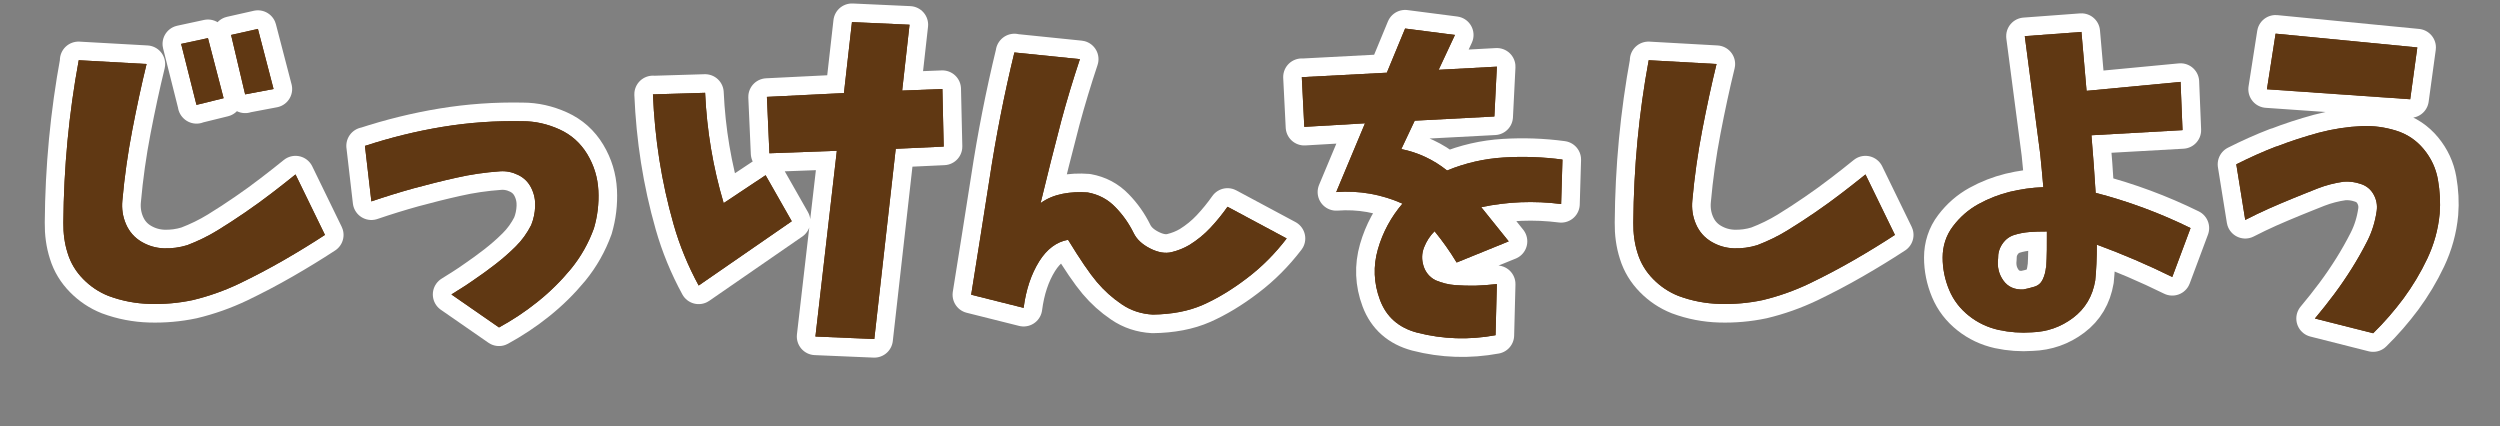 <?xml version="1.0" encoding="UTF-8"?><svg id="_レイヤー_2" xmlns="http://www.w3.org/2000/svg" viewBox="0 0 190.18 32.44"><rect x="0" y="0" width="190.18" height="32.44" fill="#808080" stroke="none"/><g id="_レイヤー_2-2"><path d="m5.97,4.58l5.18.29c-.39,1.59-.75,3.27-1.09,5.04-.34,1.77-.59,3.54-.75,5.33-.06.62.02,1.22.27,1.8s.64,1.03,1.18,1.35,1.12.48,1.71.5c.6.02,1.19-.06,1.78-.24.81-.31,1.57-.68,2.29-1.12s1.42-.9,2.12-1.38,1.38-.97,2.04-1.48c.67-.51,1.26-.98,1.78-1.4l2.24,4.6c-.99.65-2.04,1.29-3.15,1.93-1.11.64-2.24,1.23-3.38,1.78-1.14.54-2.32.96-3.54,1.25-1.09.23-2.17.32-3.25.29-1.08-.03-2.13-.23-3.15-.61-.73-.29-1.37-.72-1.92-1.28-.55-.56-.95-1.21-1.18-1.96-.24-.74-.34-1.52-.33-2.33.03-4.18.42-8.3,1.17-12.36Zm8.98,3.41l-1.17-4.65,2.04-.44,1.19,4.57-2.07.51Zm3.7-.8l-1.07-4.53,2.04-.46,1.19,4.57-2.17.41Z" fill="none" stroke="#fff" stroke-linecap="round" stroke-linejoin="round" stroke-width="2.83"/><path d="m27.76,11.1c1.93-.63,3.9-1.12,5.91-1.45s4.04-.47,6.08-.43c.96,0,1.89.21,2.8.62.91.41,1.62,1.05,2.13,1.9s.79,1.77.84,2.76c.05.99-.07,1.95-.34,2.87-.41,1.13-.99,2.16-1.75,3.09-.76.92-1.61,1.76-2.54,2.5-.93.75-1.91,1.39-2.93,1.95l-3.62-2.51c.58-.36,1.16-.72,1.71-1.11.56-.38,1.11-.78,1.64-1.19s1.05-.86,1.53-1.34c.49-.48.88-1.03,1.19-1.64.18-.45.28-.92.3-1.41s-.07-.95-.29-1.4c-.22-.45-.55-.78-1-1s-.9-.31-1.37-.28c-1.14.08-2.25.24-3.34.49-1.09.24-2.18.52-3.26.81-1.08.3-2.14.63-3.2.99l-.49-4.23Z" fill="none" stroke="#fff" stroke-linecap="round" stroke-linejoin="round" stroke-width="2.83"/><path d="m49.68,7.18l3.96-.12c.13,2.87.6,5.67,1.41,8.39l3.19-2.12,1.99,3.5-7.08,4.89c-.81-1.49-1.45-3.04-1.91-4.66-.46-1.61-.82-3.25-1.08-4.9-.26-1.65-.42-3.32-.49-4.99Zm8.66.19l5.86-.29.61-5.4,4.38.2-.56,5.01,3.06-.12.1,4.38-3.65.17-1.63,14.47-4.48-.19,1.63-14.13-5.13.19-.19-4.28Z" fill="none" stroke="#fff" stroke-linecap="round" stroke-linejoin="round" stroke-width="2.83"/><path d="m77.16,3.99l4.99.51c-.52,1.56-.99,3.11-1.41,4.67-.55,2.11-1.08,4.2-1.58,6.28.5-.36,1.07-.59,1.69-.71s1.25-.15,1.89-.1c.83.15,1.53.52,2.1,1.11.58.59,1.04,1.25,1.4,1.98.23.47.64.86,1.25,1.17.61.31,1.16.4,1.64.28.49-.12.94-.3,1.36-.55.58-.36,1.11-.79,1.58-1.29.47-.5.91-1.04,1.31-1.61l4.5,2.41c-.88,1.15-1.88,2.16-3.03,3.03-1.14.87-2.26,1.54-3.34,2.02-1.09.48-2.36.72-3.82.74-.88-.05-1.67-.31-2.37-.79-.71-.48-1.33-1.04-1.88-1.69-.55-.65-1.28-1.72-2.19-3.21-.88.16-1.61.71-2.19,1.63-.62.99-1.01,2.17-1.19,3.55l-3.99-1c.47-2.92.93-5.85,1.39-8.78.49-3.23,1.12-6.45,1.9-9.66Z" fill="none" stroke="#fff" stroke-linecap="round" stroke-linejoin="round" stroke-width="2.83"/><path d="m99.03,5.87l6.47-.34,1.39-3.36,3.79.49-1.24,2.65,4.43-.24-.19,3.79-6.06.32-1.02,2.16c1.28.26,2.44.8,3.48,1.63,1.39-.57,2.83-.9,4.32-.99,1.48-.09,2.97-.04,4.46.16l-.1,3.38c-2.06-.26-4.09-.18-6.08.24.7.86,1.39,1.73,2.09,2.6l-3.96,1.61c-.5-.83-1.06-1.62-1.68-2.38-.36.36-.62.77-.8,1.23-.18.46-.19.93-.04,1.41.15.48.45.84.89,1.08.49.21.99.34,1.52.38.53.04,1.05.05,1.58.04.53-.02,1.06-.06,1.59-.12l-.1,3.89c-2.01.37-4,.31-5.98-.2-1.39-.37-2.33-1.2-2.81-2.48s-.53-2.57-.16-3.86,1-2.45,1.87-3.47c-1.61-.71-3.28-1.01-5.04-.88l2.19-5.23-4.62.27-.19-3.79Z" fill="none" stroke="#fff" stroke-linecap="round" stroke-linejoin="round" stroke-width="2.83"/><path d="m125.4,4.58l5.18.29c-.39,1.59-.75,3.27-1.09,5.04-.34,1.77-.59,3.54-.75,5.33-.06.62.02,1.22.27,1.8s.64,1.03,1.18,1.35,1.12.48,1.71.5c.6.02,1.19-.06,1.78-.24.81-.31,1.57-.68,2.29-1.12s1.42-.9,2.12-1.38,1.38-.97,2.04-1.48c.67-.51,1.26-.98,1.78-1.4l2.24,4.6c-.99.65-2.04,1.29-3.15,1.93-1.11.64-2.24,1.23-3.38,1.78-1.14.54-2.32.96-3.54,1.25-1.09.23-2.17.32-3.25.29-1.08-.03-2.13-.23-3.15-.61-.73-.29-1.37-.72-1.92-1.28-.55-.56-.95-1.21-1.18-1.96-.24-.74-.34-1.52-.33-2.33.03-4.18.42-8.3,1.17-12.36Z" fill="none" stroke="#fff" stroke-linecap="round" stroke-linejoin="round" stroke-width="2.83"/><path d="m154.03,2.75l4.31-.32.39,4.48,7.15-.68.15,3.67-6.93.39c.13,1.47.23,2.94.32,4.38,2.5.65,4.9,1.54,7.22,2.68l-1.39,3.72c-1.87-.92-3.78-1.74-5.74-2.46,0,1.04-.04,1.95-.12,2.72-.2,1.2-.76,2.15-1.69,2.85-.93.7-1.97,1.06-3.13,1.1-.84.06-1.68,0-2.52-.18-.84-.19-1.59-.54-2.26-1.07s-1.18-1.18-1.51-1.97c-.33-.79-.5-1.61-.5-2.47s.26-1.69.79-2.38c.53-.7,1.17-1.26,1.93-1.68.76-.42,1.56-.73,2.4-.94.83-.2,1.68-.32,2.54-.35-.08-.92-.16-1.78-.24-2.55l-1.17-8.93Zm1.63,17.61c.05-.91.06-1.82.05-2.75h-.1c-.42,0-.83.01-1.22.04-.39.03-.77.1-1.16.22-.38.12-.68.35-.91.69-.23.34-.33.71-.32,1.1-.08.63.05,1.19.4,1.68s.86.71,1.52.68c.26-.05.54-.12.84-.21.3-.09.51-.28.64-.56.13-.28.21-.58.24-.89Z" fill="none" stroke="#fff" stroke-linecap="round" stroke-linejoin="round" stroke-width="2.83"/><path d="m173.18,11.15c1.05-.41,2.11-.75,3.2-1.05,1.09-.29,2.2-.46,3.33-.51.84-.03,1.69.08,2.54.34.85.26,1.56.73,2.13,1.42s.93,1.47,1.08,2.33c.15.87.2,1.72.13,2.57-.11,1.2-.43,2.34-.94,3.42s-1.12,2.09-1.81,3.03c-.7.94-1.47,1.83-2.31,2.65l-4.43-1.12c.52-.62,1.01-1.24,1.48-1.87.47-.63.92-1.29,1.34-1.96.42-.67.81-1.36,1.17-2.07s.59-1.46.71-2.28c.06-.44-.01-.85-.23-1.25-.22-.4-.55-.67-.99-.81-.44-.15-.87-.2-1.29-.17-.7.1-1.35.27-1.97.51-.62.24-1.24.5-1.87.75-.63.26-1.25.52-1.86.79s-1.2.56-1.79.86l-.68-4.23c.99-.5,2.01-.96,3.05-1.36Zm10.71-7.54l-.54,3.94-10.9-.76.66-4.23,10.78,1.05Z" fill="none" stroke="#fff" stroke-linecap="round" stroke-linejoin="round" stroke-width="2.83"/><path d="m5.97,4.58l5.18.29c-.39,1.59-.75,3.27-1.09,5.04-.34,1.77-.59,3.54-.75,5.33-.06.62.02,1.22.27,1.8s.64,1.03,1.18,1.35,1.12.48,1.71.5c.6.02,1.19-.06,1.78-.24.81-.31,1.57-.68,2.29-1.12s1.42-.9,2.12-1.38,1.38-.97,2.04-1.48c.67-.51,1.26-.98,1.78-1.4l2.24,4.6c-.99.65-2.04,1.29-3.15,1.93-1.11.64-2.24,1.23-3.38,1.78-1.14.54-2.32.96-3.54,1.25-1.09.23-2.17.32-3.25.29-1.08-.03-2.13-.23-3.15-.61-.73-.29-1.37-.72-1.92-1.28-.55-.56-.95-1.21-1.18-1.96-.24-.74-.34-1.52-.33-2.33.03-4.18.42-8.3,1.17-12.36Zm8.98,3.41l-1.17-4.65,2.04-.44,1.19,4.57-2.07.51Zm3.7-.8l-1.07-4.53,2.04-.46,1.19,4.57-2.17.41Z" fill="#603813" stroke-width="0"/><path d="m27.76,11.1c1.93-.63,3.9-1.12,5.91-1.45s4.04-.47,6.08-.43c.96,0,1.89.21,2.8.62.91.41,1.62,1.05,2.13,1.9s.79,1.77.84,2.76c.05.99-.07,1.95-.34,2.87-.41,1.13-.99,2.16-1.75,3.09-.76.92-1.61,1.76-2.54,2.5-.93.75-1.91,1.39-2.93,1.95l-3.62-2.51c.58-.36,1.16-.72,1.71-1.11.56-.38,1.11-.78,1.64-1.19s1.05-.86,1.53-1.34c.49-.48.88-1.03,1.19-1.64.18-.45.28-.92.3-1.41s-.07-.95-.29-1.4c-.22-.45-.55-.78-1-1s-.9-.31-1.37-.28c-1.14.08-2.25.24-3.34.49-1.09.24-2.18.52-3.26.81-1.08.3-2.14.63-3.2.99l-.49-4.23Z" fill="#603813" stroke-width="0"/><path d="m49.68,7.18l3.96-.12c.13,2.87.6,5.67,1.41,8.39l3.19-2.12,1.99,3.5-7.08,4.89c-.81-1.49-1.45-3.04-1.91-4.66-.46-1.61-.82-3.25-1.08-4.9-.26-1.65-.42-3.32-.49-4.99Zm8.66.19l5.86-.29.61-5.4,4.38.2-.56,5.01,3.06-.12.1,4.38-3.65.17-1.63,14.47-4.48-.19,1.63-14.13-5.13.19-.19-4.28Z" fill="#603813" stroke-width="0"/><path d="m77.16,3.99l4.99.51c-.52,1.56-.99,3.11-1.41,4.67-.55,2.11-1.08,4.2-1.58,6.28.5-.36,1.07-.59,1.69-.71s1.25-.15,1.89-.1c.83.15,1.53.52,2.1,1.11.58.59,1.04,1.25,1.4,1.98.23.47.64.86,1.25,1.17.61.31,1.16.4,1.64.28.49-.12.94-.3,1.36-.55.58-.36,1.11-.79,1.58-1.29.47-.5.91-1.04,1.31-1.61l4.5,2.41c-.88,1.15-1.88,2.16-3.03,3.03-1.14.87-2.26,1.54-3.34,2.02-1.09.48-2.36.72-3.82.74-.88-.05-1.67-.31-2.37-.79-.71-.48-1.33-1.04-1.88-1.69-.55-.65-1.28-1.72-2.19-3.21-.88.16-1.61.71-2.19,1.63-.62.99-1.01,2.17-1.19,3.55l-3.99-1c.47-2.92.93-5.85,1.39-8.78.49-3.23,1.12-6.45,1.9-9.66Z" fill="#603813" stroke-width="0"/><path d="m99.03,5.87l6.47-.34,1.39-3.36,3.79.49-1.24,2.65,4.43-.24-.19,3.79-6.06.32-1.02,2.16c1.28.26,2.44.8,3.48,1.63,1.39-.57,2.83-.9,4.32-.99,1.48-.09,2.97-.04,4.46.16l-.1,3.38c-2.06-.26-4.09-.18-6.08.24.7.86,1.39,1.73,2.09,2.6l-3.96,1.61c-.5-.83-1.06-1.62-1.68-2.38-.36.36-.62.77-.8,1.23-.18.46-.19.93-.04,1.41.15.48.45.84.89,1.08.49.21.99.34,1.52.38.53.04,1.05.05,1.58.04.53-.02,1.06-.06,1.59-.12l-.1,3.89c-2.01.37-4,.31-5.98-.2-1.39-.37-2.33-1.2-2.81-2.48s-.53-2.57-.16-3.86,1-2.45,1.87-3.47c-1.61-.71-3.28-1.01-5.04-.88l2.19-5.23-4.62.27-.19-3.79Z" fill="#603813" stroke-width="0"/><path d="m125.4,4.58l5.18.29c-.39,1.59-.75,3.27-1.09,5.04-.34,1.77-.59,3.54-.75,5.33-.06.62.02,1.22.27,1.8s.64,1.03,1.18,1.35,1.12.48,1.71.5c.6.02,1.19-.06,1.78-.24.81-.31,1.57-.68,2.29-1.12s1.42-.9,2.12-1.38,1.38-.97,2.04-1.48c.67-.51,1.26-.98,1.78-1.4l2.24,4.6c-.99.65-2.04,1.29-3.15,1.93-1.11.64-2.24,1.23-3.38,1.78-1.14.54-2.32.96-3.54,1.25-1.09.23-2.17.32-3.25.29-1.08-.03-2.13-.23-3.15-.61-.73-.29-1.37-.72-1.92-1.28-.55-.56-.95-1.21-1.18-1.96-.24-.74-.34-1.52-.33-2.33.03-4.18.42-8.3,1.17-12.36Z" fill="#603813" stroke-width="0"/><path d="m154.03,2.75l4.31-.32.39,4.48,7.15-.68.15,3.67-6.93.39c.13,1.47.23,2.94.32,4.38,2.5.65,4.9,1.54,7.22,2.68l-1.39,3.72c-1.87-.92-3.78-1.74-5.74-2.46,0,1.04-.04,1.95-.12,2.72-.2,1.2-.76,2.15-1.69,2.85-.93.7-1.97,1.06-3.13,1.1-.84.06-1.68,0-2.52-.18-.84-.19-1.59-.54-2.26-1.07s-1.18-1.18-1.51-1.97c-.33-.79-.5-1.61-.5-2.47s.26-1.69.79-2.38c.53-.7,1.17-1.26,1.93-1.68.76-.42,1.56-.73,2.4-.94.83-.2,1.68-.32,2.54-.35-.08-.92-.16-1.78-.24-2.55l-1.17-8.93Zm1.63,17.61c.05-.91.06-1.82.05-2.75h-.1c-.42,0-.83.01-1.22.04-.39.03-.77.1-1.16.22-.38.12-.68.35-.91.69-.23.34-.33.71-.32,1.1-.08.63.05,1.19.4,1.68s.86.71,1.52.68c.26-.05.54-.12.84-.21.3-.09.51-.28.64-.56.13-.28.21-.58.24-.89Z" fill="#603813" stroke-width="0"/><path d="m173.18,11.15c1.05-.41,2.11-.75,3.2-1.05,1.09-.29,2.2-.46,3.33-.51.84-.03,1.69.08,2.54.34.85.26,1.56.73,2.13,1.42s.93,1.47,1.08,2.33c.15.87.2,1.72.13,2.57-.11,1.2-.43,2.34-.94,3.42s-1.12,2.09-1.81,3.03c-.7.94-1.47,1.83-2.31,2.65l-4.43-1.12c.52-.62,1.01-1.24,1.48-1.87.47-.63.92-1.29,1.34-1.96.42-.67.81-1.36,1.17-2.07s.59-1.46.71-2.28c.06-.44-.01-.85-.23-1.25-.22-.4-.55-.67-.99-.81-.44-.15-.87-.2-1.29-.17-.7.1-1.35.27-1.97.51-.62.24-1.24.5-1.87.75-.63.26-1.25.52-1.86.79s-1.2.56-1.79.86l-.68-4.23c.99-.5,2.01-.96,3.05-1.36Zm10.71-7.54l-.54,3.94-10.9-.76.66-4.23,10.78,1.05Z" fill="#603813" stroke-width="0"/><path d="m5.97,4.58l5.18.29c-.39,1.59-.75,3.27-1.09,5.04-.34,1.77-.59,3.54-.75,5.33-.06.62.02,1.22.27,1.8s.64,1.03,1.18,1.35,1.12.48,1.71.5c.6.02,1.19-.06,1.78-.24.81-.31,1.57-.68,2.29-1.12s1.42-.9,2.12-1.38,1.38-.97,2.04-1.48c.67-.51,1.26-.98,1.78-1.4l2.24,4.6c-.99.65-2.04,1.29-3.15,1.93-1.11.64-2.24,1.23-3.38,1.78-1.14.54-2.32.96-3.54,1.25-1.09.23-2.17.32-3.25.29-1.08-.03-2.13-.23-3.15-.61-.73-.29-1.37-.72-1.92-1.28-.55-.56-.95-1.21-1.18-1.96-.24-.74-.34-1.52-.33-2.33.03-4.18.42-8.3,1.17-12.36Zm8.98,3.41l-1.17-4.65,2.04-.44,1.19,4.57-2.07.51Zm3.7-.8l-1.07-4.53,2.04-.46,1.19,4.57-2.17.41Z" fill="#603813" stroke-width="0"/><path d="m27.76,11.1c1.93-.63,3.9-1.12,5.91-1.45s4.04-.47,6.08-.43c.96,0,1.89.21,2.8.62.91.41,1.62,1.05,2.13,1.9s.79,1.77.84,2.76c.05.99-.07,1.95-.34,2.87-.41,1.13-.99,2.16-1.75,3.09-.76.92-1.61,1.76-2.54,2.5-.93.75-1.91,1.39-2.93,1.95l-3.62-2.51c.58-.36,1.16-.72,1.71-1.11.56-.38,1.11-.78,1.64-1.19s1.05-.86,1.53-1.34c.49-.48.88-1.03,1.19-1.64.18-.45.28-.92.3-1.41s-.07-.95-.29-1.4c-.22-.45-.55-.78-1-1s-.9-.31-1.37-.28c-1.14.08-2.25.24-3.34.49-1.09.24-2.18.52-3.26.81-1.08.3-2.14.63-3.2.99l-.49-4.23Z" fill="#603813" stroke-width="0"/><path d="m49.68,7.18l3.96-.12c.13,2.87.6,5.67,1.41,8.39l3.19-2.12,1.99,3.5-7.08,4.89c-.81-1.49-1.45-3.04-1.91-4.66-.46-1.61-.82-3.25-1.08-4.9-.26-1.65-.42-3.32-.49-4.99Zm8.66.19l5.86-.29.61-5.4,4.38.2-.56,5.01,3.06-.12.1,4.38-3.65.17-1.63,14.47-4.48-.19,1.63-14.13-5.13.19-.19-4.28Z" fill="#603813" stroke-width="0"/><path d="m77.16,3.99l4.99.51c-.52,1.56-.99,3.11-1.41,4.67-.55,2.11-1.08,4.2-1.58,6.28.5-.36,1.07-.59,1.69-.71s1.25-.15,1.89-.1c.83.15,1.53.52,2.1,1.11.58.59,1.04,1.25,1.4,1.98.23.47.64.86,1.25,1.17.61.31,1.16.4,1.64.28.49-.12.94-.3,1.36-.55.58-.36,1.11-.79,1.58-1.29.47-.5.91-1.04,1.31-1.61l4.5,2.41c-.88,1.15-1.88,2.16-3.03,3.03-1.14.87-2.26,1.54-3.34,2.02-1.09.48-2.36.72-3.82.74-.88-.05-1.67-.31-2.37-.79-.71-.48-1.33-1.04-1.88-1.69-.55-.65-1.28-1.72-2.19-3.21-.88.16-1.61.71-2.19,1.63-.62.99-1.01,2.17-1.19,3.55l-3.99-1c.47-2.92.93-5.85,1.39-8.78.49-3.23,1.12-6.45,1.9-9.66Z" fill="#603813" stroke-width="0"/><path d="m99.03,5.87l6.47-.34,1.39-3.36,3.79.49-1.24,2.65,4.43-.24-.19,3.79-6.06.32-1.02,2.16c1.28.26,2.44.8,3.48,1.63,1.39-.57,2.83-.9,4.32-.99,1.48-.09,2.97-.04,4.46.16l-.1,3.38c-2.06-.26-4.09-.18-6.08.24.7.86,1.39,1.73,2.09,2.6l-3.96,1.61c-.5-.83-1.06-1.62-1.68-2.38-.36.36-.62.77-.8,1.23-.18.46-.19.93-.04,1.41.15.48.45.84.89,1.08.49.21.99.34,1.52.38.53.04,1.05.05,1.58.04.53-.02,1.06-.06,1.59-.12l-.1,3.89c-2.01.37-4,.31-5.98-.2-1.39-.37-2.33-1.2-2.81-2.48s-.53-2.57-.16-3.86,1-2.45,1.87-3.47c-1.61-.71-3.28-1.01-5.04-.88l2.19-5.23-4.62.27-.19-3.79Z" fill="#603813" stroke-width="0"/><path d="m125.4,4.58l5.18.29c-.39,1.59-.75,3.27-1.09,5.04-.34,1.77-.59,3.54-.75,5.33-.06.62.02,1.22.27,1.8s.64,1.03,1.18,1.35,1.12.48,1.71.5c.6.02,1.19-.06,1.78-.24.81-.31,1.57-.68,2.29-1.12s1.42-.9,2.12-1.38,1.38-.97,2.04-1.48c.67-.51,1.26-.98,1.78-1.4l2.24,4.6c-.99.65-2.04,1.29-3.15,1.93-1.11.64-2.24,1.23-3.38,1.78-1.14.54-2.32.96-3.54,1.25-1.09.23-2.17.32-3.25.29-1.08-.03-2.13-.23-3.15-.61-.73-.29-1.37-.72-1.92-1.28-.55-.56-.95-1.21-1.18-1.96-.24-.74-.34-1.52-.33-2.33.03-4.18.42-8.3,1.17-12.36Z" fill="#603813" stroke-width="0"/><path d="m154.03,2.75l4.31-.32.39,4.48,7.15-.68.15,3.67-6.93.39c.13,1.47.23,2.94.32,4.38,2.5.65,4.9,1.54,7.22,2.68l-1.39,3.72c-1.87-.92-3.78-1.74-5.74-2.46,0,1.04-.04,1.95-.12,2.72-.2,1.2-.76,2.15-1.69,2.85-.93.7-1.97,1.06-3.13,1.1-.84.06-1.68,0-2.52-.18-.84-.19-1.59-.54-2.26-1.07s-1.18-1.18-1.51-1.97c-.33-.79-.5-1.61-.5-2.47s.26-1.69.79-2.38c.53-.7,1.17-1.26,1.93-1.68.76-.42,1.56-.73,2.4-.94.83-.2,1.68-.32,2.54-.35-.08-.92-.16-1.78-.24-2.55l-1.17-8.93Zm1.63,17.61c.05-.91.06-1.82.05-2.75h-.1c-.42,0-.83.01-1.22.04-.39.03-.77.1-1.16.22-.38.12-.68.35-.91.69-.23.34-.33.71-.32,1.1-.08.63.05,1.19.4,1.68s.86.71,1.52.68c.26-.05.54-.12.84-.21.3-.09.51-.28.64-.56.13-.28.21-.58.24-.89Z" fill="#603813" stroke-width="0"/><path d="m173.18,11.15c1.05-.41,2.11-.75,3.2-1.05,1.09-.29,2.2-.46,3.33-.51.84-.03,1.69.08,2.54.34.85.26,1.56.73,2.13,1.42s.93,1.47,1.08,2.33c.15.87.2,1.72.13,2.57-.11,1.2-.43,2.34-.94,3.42s-1.12,2.09-1.81,3.03c-.7.94-1.47,1.83-2.31,2.65l-4.43-1.12c.52-.62,1.01-1.24,1.48-1.87.47-.63.92-1.29,1.34-1.96.42-.67.81-1.36,1.17-2.07s.59-1.46.71-2.28c.06-.44-.01-.85-.23-1.25-.22-.4-.55-.67-.99-.81-.44-.15-.87-.2-1.29-.17-.7.1-1.35.27-1.97.51-.62.24-1.24.5-1.87.75-.63.26-1.25.52-1.86.79s-1.2.56-1.79.86l-.68-4.23c.99-.5,2.01-.96,3.05-1.36Zm10.71-7.54l-.54,3.94-10.9-.76.66-4.23,10.78,1.05Z" fill="#603813" stroke-width="0"/></g></svg>